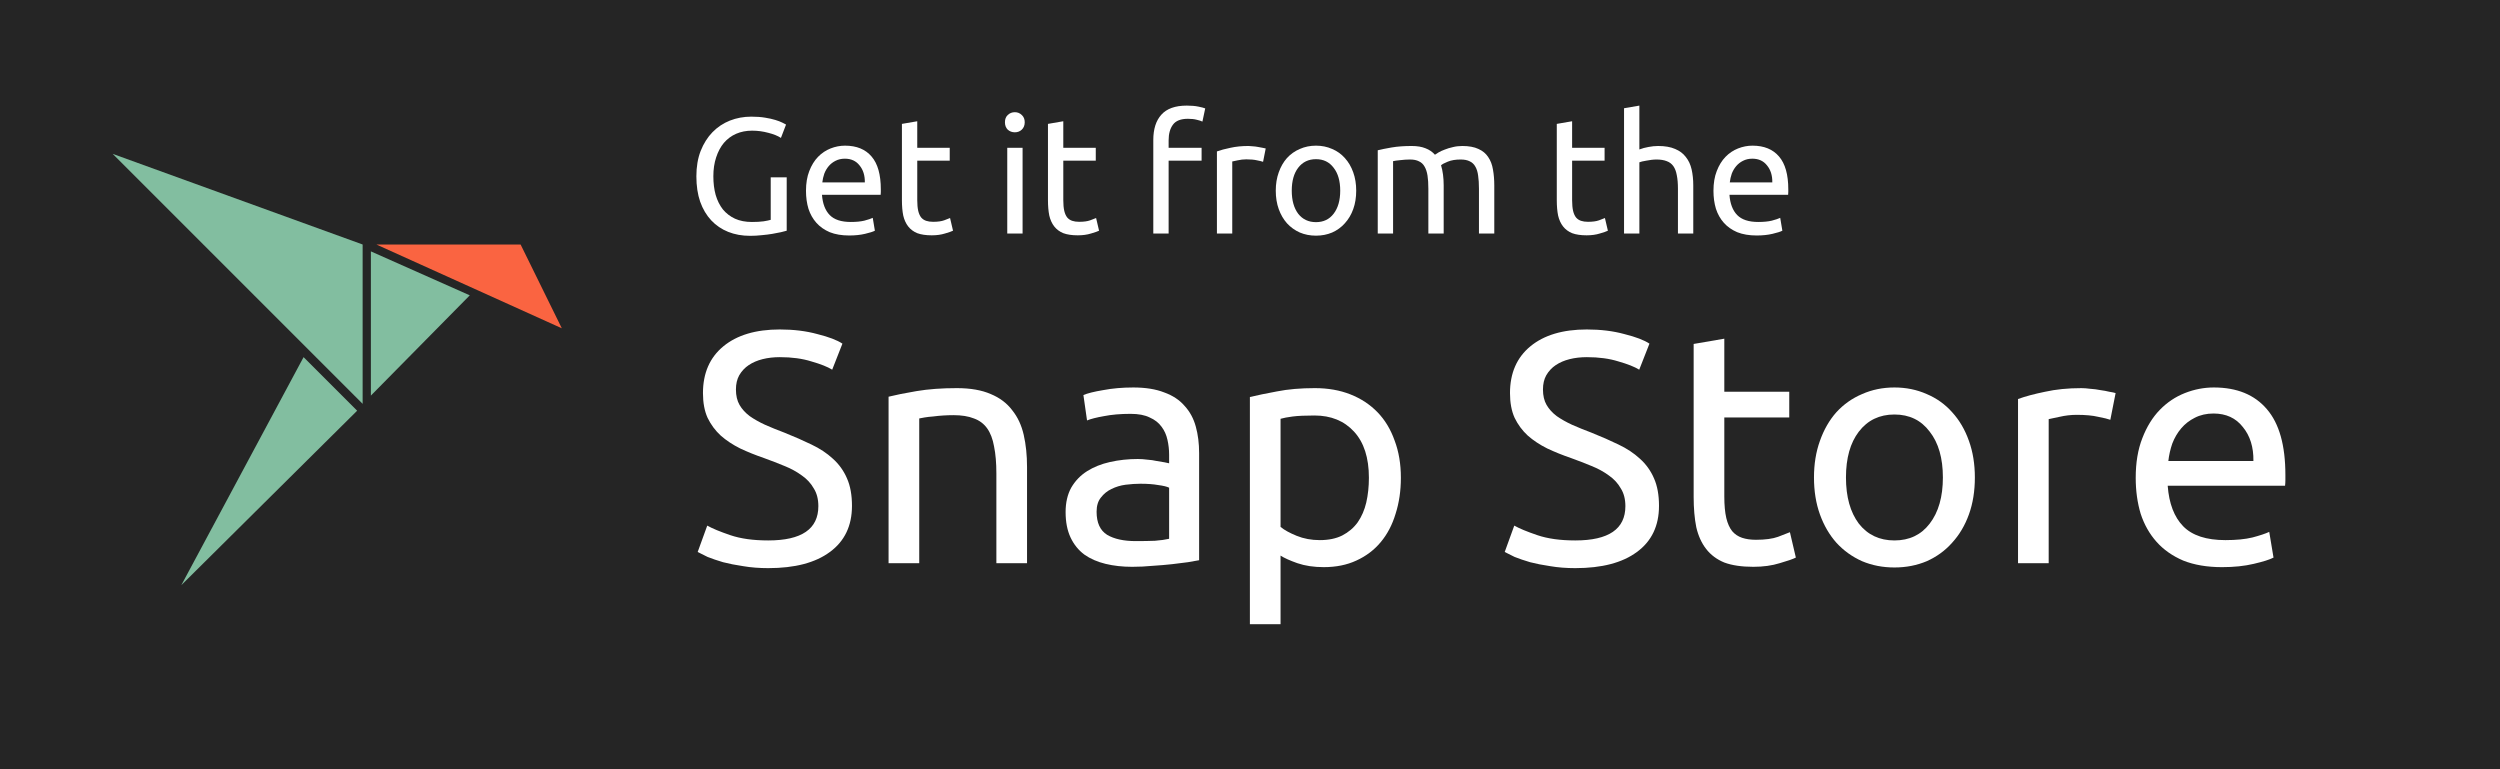 <?xml version="1.0" encoding="UTF-8"?>
<!-- Generator: Adobe Illustrator 23.0.1, SVG Export Plug-In . SVG Version: 6.00 Build 0)  -->
<svg id="Layer_1" enable-background="new 0 0 182 56" version="1.1" viewBox="0 0 182 56" xml:space="preserve" xmlns="http://www.w3.org/2000/svg" xmlns:cc="http://creativecommons.org/ns#" xmlns:dc="http://purl.org/dc/elements/1.1/" xmlns:rdf="http://www.w3.org/1999/02/22-rdf-syntax-ns#">
<style id="style2" type="text/css">
	.st0{fill-rule:evenodd;clip-rule:evenodd;fill:#252525;stroke:#CDCDCD;}
	.st1{fill:#82BEA0;}
	.st2{fill:#FA6441;}
	.st3{fill:#FFFFFF;}
	.st4{font-family:'Ubuntu';}
	.st5{font-size:12px;}
	.st6{font-size:24px;}
</style>
<title id="title4">[EN]-snap-store-black</title>
<desc id="desc6">Created with Sketch.</desc>
<rect id="rect403" width="182" height="56" ry="0" fill="#252525" stroke-width="0"/><g id="logo" transform="translate(8,11)">
			<path id="body" class="st1" d="m19 17.8v-10.5l7.2 3.2zm-13.8 13.8 8.9-16.6 3.9 3.9zm-5-31.4 18.2 6.6v11.6z"/>
			<path id="head" class="st2" d="m29.9 6.8h-10.5l13.5 6.1z" fill="#fa6441"/>
		</g><g id="text12" class="st3 st4 st5" fill="#fff" aria-label="Get it from the"><path id="path17" d="m56.108 12.908h1.164v3.888q-0.144 0.048-0.42 0.108-0.264 0.06-0.624 0.12-0.348 0.06-0.768 0.096-0.42 0.048-0.852 0.048-0.876 0-1.596-0.288t-1.236-0.84-0.804-1.356q-0.276-0.804-0.276-1.848t0.312-1.848q0.324-0.816 0.864-1.368t1.26-0.84q0.732-0.288 1.56-0.288 0.564 0 0.996 0.072 0.444 0.072 0.756 0.168t0.504 0.192q0.204 0.096 0.276 0.144l-0.372 0.972q-0.348-0.228-0.924-0.372-0.576-0.156-1.176-0.156-0.636 0-1.164 0.228-0.516 0.228-0.888 0.66-0.36 0.432-0.564 1.056-0.204 0.612-0.204 1.38 0 0.744 0.168 1.356 0.18 0.612 0.528 1.056 0.36 0.432 0.876 0.672 0.528 0.24 1.236 0.24 0.504 0 0.852-0.048 0.36-0.06 0.516-0.108z"/><path id="path19" d="m58.676 13.892q0-0.828 0.24-1.44 0.24-0.624 0.636-1.032t0.912-0.612 1.056-0.204q1.26 0 1.932 0.792 0.672 0.78 0.672 2.388 0 0.072 0 0.192 0 0.108-0.012 0.204h-4.272q0.072 0.972 0.564 1.476t1.536 0.504q0.588 0 0.984-0.096 0.408-0.108 0.612-0.204l0.156 0.936q-0.204 0.108-0.72 0.228-0.504 0.12-1.152 0.12-0.816 0-1.416-0.24-0.588-0.252-0.972-0.684t-0.576-1.02q-0.18-0.6-0.18-1.308zm4.284-0.612q0.012-0.756-0.384-1.236-0.384-0.492-1.068-0.492-0.384 0-0.684 0.156-0.288 0.144-0.492 0.384t-0.324 0.552q-0.108 0.312-0.144 0.636z"/><path id="path21" d="m66.776 10.76h2.364v0.936h-2.364v2.88q0 0.468 0.072 0.78 0.072 0.3 0.216 0.48 0.144 0.168 0.36 0.24t0.504 0.072q0.504 0 0.804-0.108 0.312-0.12 0.432-0.168l0.216 0.924q-0.168 0.084-0.588 0.204-0.42 0.132-0.96 0.132-0.636 0-1.056-0.156-0.408-0.168-0.66-0.492t-0.36-0.792q-0.096-0.48-0.096-1.104v-5.568l1.116-0.192z"/><path id="path23" d="m74.444 17h-1.116v-6.24h1.116zm-0.564-7.368q-0.3 0-0.516-0.192-0.204-0.204-0.204-0.54t0.204-0.528q0.216-0.204 0.516-0.204t0.504 0.204q0.216 0.192 0.216 0.528t-0.216 0.54q-0.204 0.192-0.504 0.192z"/><path id="path25" d="m77.408 10.76h2.364v0.936h-2.364v2.88q0 0.468 0.072 0.78 0.072 0.3 0.216 0.48 0.144 0.168 0.36 0.24t0.504 0.072q0.504 0 0.804-0.108 0.312-0.12 0.432-0.168l0.216 0.924q-0.168 0.084-0.588 0.204-0.42 0.132-0.96 0.132-0.636 0-1.056-0.156-0.408-0.168-0.66-0.492t-0.36-0.792q-0.096-0.48-0.096-1.104v-5.568l1.116-0.192z"/><path id="path27" d="m86.396 7.688q0.492 0 0.84 0.072 0.36 0.072 0.504 0.132l-0.204 0.96q-0.144-0.072-0.408-0.132-0.264-0.072-0.648-0.072-0.78 0-1.092 0.432-0.312 0.42-0.312 1.14v0.54h2.4v0.936h-2.4v5.304h-1.116v-6.804q0-1.2 0.588-1.848 0.588-0.66 1.848-0.66z"/><path id="path29" d="m90.896 10.628q0.144 0 0.324 0.024 0.192 0.012 0.372 0.048 0.18 0.024 0.324 0.06 0.156 0.024 0.228 0.048l-0.192 0.972q-0.132-0.048-0.444-0.108-0.3-0.072-0.78-0.072-0.312 0-0.624 0.072-0.3 0.06-0.396 0.084v5.244h-1.116v-5.976q0.396-0.144 0.984-0.264 0.588-0.132 1.32-0.132z"/><path id="path31" d="m98.732 13.88q0 0.744-0.216 1.344t-0.612 1.032q-0.384 0.432-0.924 0.672-0.54 0.228-1.176 0.228t-1.176-0.228q-0.54-0.24-0.936-0.672-0.384-0.432-0.6-1.032t-0.216-1.344q0-0.732 0.216-1.332 0.216-0.612 0.6-1.044 0.396-0.432 0.936-0.66 0.54-0.24 1.176-0.24t1.176 0.24q0.54 0.228 0.924 0.66 0.396 0.432 0.612 1.044 0.216 0.6 0.216 1.332zm-1.164 0q0-1.056-0.48-1.668-0.468-0.624-1.284-0.624t-1.296 0.624q-0.468 0.612-0.468 1.668t0.468 1.68q0.48 0.612 1.296 0.612t1.284-0.612q0.48-0.624 0.48-1.68z"/><path id="path33" d="m100.3 10.94q0.384-0.096 1.008-0.204 0.636-0.108 1.464-0.108 0.6 0 1.008 0.168 0.408 0.156 0.684 0.468 0.084-0.06 0.264-0.168t0.444-0.204q0.264-0.108 0.588-0.18 0.324-0.084 0.696-0.084 0.72 0 1.176 0.216 0.456 0.204 0.708 0.588 0.264 0.384 0.348 0.912 0.096 0.528 0.096 1.152v3.504h-1.116v-3.264q0-0.552-0.06-0.948-0.048-0.396-0.204-0.66-0.144-0.264-0.408-0.384-0.252-0.132-0.66-0.132-0.564 0-0.936 0.156-0.36 0.144-0.492 0.264 0.096 0.312 0.144 0.684t0.048 0.78v3.504h-1.116v-3.264q0-0.552-0.06-0.948t-0.216-0.66q-0.144-0.264-0.408-0.384-0.252-0.132-0.648-0.132-0.168 0-0.36 0.012t-0.372 0.036q-0.168 0.012-0.312 0.036t-0.192 0.036v5.268h-1.116z"/><path id="path35" d="m114.45 10.76h2.364v0.936h-2.364v2.88q0 0.468 0.072 0.78 0.072 0.3 0.216 0.48 0.144 0.168 0.36 0.24t0.504 0.072q0.504 0 0.804-0.108 0.312-0.12 0.432-0.168l0.216 0.924q-0.168 0.084-0.588 0.204-0.42 0.132-0.96 0.132-0.636 0-1.056-0.156-0.408-0.168-0.66-0.492t-0.36-0.792q-0.096-0.48-0.096-1.104v-5.568l1.116-0.192z"/><path id="path37" d="m118.23 17v-9.12l1.116-0.192v3.192q0.312-0.12 0.66-0.18 0.36-0.072 0.708-0.072 0.744 0 1.236 0.216 0.492 0.204 0.78 0.588 0.3 0.372 0.42 0.9t0.12 1.164v3.504h-1.116v-3.264q0-0.576-0.084-0.984-0.072-0.408-0.252-0.66t-0.48-0.36q-0.3-0.12-0.744-0.12-0.18 0-0.372 0.024t-0.372 0.06q-0.168 0.024-0.312 0.06-0.132 0.036-0.192 0.06v5.184z"/><path id="path39" d="m124.74 13.892q0-0.828 0.24-1.44 0.24-0.624 0.636-1.032t0.912-0.612 1.056-0.204q1.26 0 1.932 0.792 0.672 0.78 0.672 2.388 0 0.072 0 0.192 0 0.108-0.012 0.204h-4.272q0.072 0.972 0.564 1.476t1.536 0.504q0.588 0 0.984-0.096 0.408-0.108 0.612-0.204l0.156 0.936q-0.204 0.108-0.72 0.228-0.504 0.12-1.152 0.12-0.816 0-1.416-0.24-0.588-0.252-0.972-0.684t-0.576-1.02q-0.18-0.6-0.18-1.308zm4.284-0.612q0.012-0.756-0.384-1.236-0.384-0.492-1.068-0.492-0.384 0-0.684 0.156-0.288 0.144-0.492 0.384t-0.324 0.552q-0.108 0.312-0.144 0.636z"/></g><g id="text14" class="st3 st4 st6" fill="#fff" aria-label="Snap Store"><path id="path42" d="m55.928 39.344q3.648 0 3.648-2.496 0-0.768-0.336-1.296-0.312-0.552-0.864-0.936-0.552-0.408-1.272-0.696-0.696-0.288-1.488-0.576-0.912-0.312-1.728-0.696-0.816-0.408-1.416-0.936-0.6-0.552-0.96-1.296-0.336-0.744-0.336-1.8 0-2.184 1.488-3.408t4.104-1.224q1.512 0 2.736 0.336 1.248 0.312 1.824 0.696l-0.744 1.896q-0.504-0.312-1.512-0.6-0.984-0.312-2.304-0.312-0.672 0-1.248 0.144t-1.008 0.432-0.696 0.744q-0.24 0.432-0.24 1.032 0 0.672 0.264 1.128t0.744 0.816q0.48 0.336 1.104 0.624 0.648 0.288 1.416 0.576 1.08 0.432 1.968 0.864 0.912 0.432 1.56 1.032 0.672 0.6 1.032 1.44 0.36 0.816 0.36 1.992 0 2.184-1.608 3.36-1.584 1.176-4.488 1.176-0.984 0-1.824-0.144-0.816-0.12-1.464-0.288-0.648-0.192-1.128-0.384-0.456-0.216-0.72-0.36l0.696-1.92q0.552 0.312 1.68 0.696t2.76 0.384z"/><path id="path44" d="m64.688 28.88q0.768-0.192 2.04-0.408t2.928-0.216q1.488 0 2.472 0.432 0.984 0.408 1.56 1.176 0.6 0.744 0.84 1.8t0.24 2.328v7.008h-2.232v-6.528q0-1.152-0.168-1.968-0.144-0.816-0.504-1.32t-0.96-0.72q-0.6-0.24-1.488-0.24-0.36 0-0.744 0.024t-0.744 0.072q-0.336 0.024-0.624 0.072-0.264 0.048-0.384 0.072v10.536h-2.232z"/><path id="path46" d="m82.688 39.392q0.792 0 1.392-0.024 0.624-0.048 1.032-0.144v-3.72q-0.24-0.12-0.792-0.192-0.528-0.096-1.296-0.096-0.504 0-1.08 0.072-0.552 0.072-1.032 0.312-0.456 0.216-0.768 0.624-0.312 0.384-0.312 1.032 0 1.2 0.768 1.68 0.768 0.456 2.088 0.456zm-0.192-11.184q1.344 0 2.256 0.36 0.936 0.336 1.488 0.984 0.576 0.624 0.816 1.512 0.24 0.864 0.24 1.92v7.8q-0.288 0.048-0.816 0.144-0.504 0.072-1.152 0.144t-1.416 0.12q-0.744 0.072-1.488 0.072-1.056 0-1.944-0.216t-1.536-0.672q-0.648-0.48-1.008-1.248t-0.36-1.848q0-1.032 0.408-1.776 0.432-0.744 1.152-1.2t1.68-0.672 2.016-0.216q0.336 0 0.696 0.048 0.36 0.024 0.672 0.096 0.336 0.048 0.576 0.096t0.336 0.072v-0.624q0-0.552-0.12-1.08-0.12-0.552-0.432-0.96-0.312-0.432-0.864-0.672-0.528-0.264-1.392-0.264-1.104 0-1.944 0.168-0.816 0.144-1.224 0.312l-0.264-1.848q0.432-0.192 1.44-0.36 1.008-0.192 2.184-0.192z"/><path id="path48" d="m99.656 34.784q0-2.184-1.08-3.36t-2.88-1.176q-1.008 0-1.584 0.072-0.552 0.072-0.888 0.168v7.872q0.408 0.336 1.176 0.648t1.68 0.312q0.96 0 1.632-0.336 0.696-0.36 1.128-0.96 0.432-0.624 0.624-1.44 0.192-0.84 0.192-1.8zm2.328 0q0 1.416-0.384 2.616-0.36 1.2-1.08 2.064t-1.776 1.344q-1.032 0.48-2.376 0.48-1.08 0-1.92-0.288-0.816-0.288-1.224-0.552v4.992h-2.232v-16.536q0.792-0.192 1.968-0.408 1.2-0.24 2.76-0.24 1.44 0 2.592 0.456t1.968 1.296 1.248 2.064q0.456 1.2 0.456 2.712z"/><path id="path50" d="m114.68 39.344q3.648 0 3.648-2.496 0-0.768-0.336-1.296-0.312-0.552-0.864-0.936-0.552-0.408-1.272-0.696-0.696-0.288-1.488-0.576-0.912-0.312-1.728-0.696-0.816-0.408-1.416-0.936-0.6-0.552-0.96-1.296-0.336-0.744-0.336-1.8 0-2.184 1.488-3.408t4.104-1.224q1.512 0 2.736 0.336 1.248 0.312 1.824 0.696l-0.744 1.896q-0.504-0.312-1.512-0.6-0.984-0.312-2.304-0.312-0.672 0-1.248 0.144t-1.008 0.432-0.696 0.744q-0.24 0.432-0.24 1.032 0 0.672 0.264 1.128t0.744 0.816q0.48 0.336 1.104 0.624 0.648 0.288 1.416 0.576 1.08 0.432 1.968 0.864 0.912 0.432 1.56 1.032 0.672 0.6 1.032 1.44 0.36 0.816 0.36 1.992 0 2.184-1.608 3.36-1.584 1.176-4.488 1.176-0.984 0-1.824-0.144-0.816-0.12-1.464-0.288-0.648-0.192-1.128-0.384-0.456-0.216-0.72-0.36l0.696-1.92q0.552 0.312 1.68 0.696t2.76 0.384z"/><path id="path52" d="m125.53 28.52h4.728v1.872h-4.728v5.76q0 0.936 0.144 1.56 0.144 0.6 0.432 0.96 0.288 0.336 0.72 0.48t1.008 0.144q1.008 0 1.608-0.216 0.624-0.24 0.864-0.336l0.432 1.848q-0.336 0.168-1.176 0.408-0.84 0.264-1.92 0.264-1.272 0-2.112-0.312-0.816-0.336-1.32-0.984t-0.72-1.584q-0.192-0.96-0.192-2.208v-11.136l2.232-0.384z"/><path id="path54" d="m143.77 34.76q0 1.488-0.432 2.688t-1.224 2.064q-0.768 0.864-1.848 1.344-1.08 0.456-2.352 0.456t-2.352-0.456q-1.08-0.48-1.872-1.344-0.768-0.864-1.2-2.064t-0.432-2.688q0-1.464 0.432-2.664 0.432-1.224 1.2-2.088 0.792-0.864 1.872-1.32 1.08-0.48 2.352-0.48t2.352 0.48q1.08 0.456 1.848 1.32 0.792 0.864 1.224 2.088 0.432 1.2 0.432 2.664zm-2.328 0q0-2.112-0.96-3.336-0.936-1.248-2.568-1.248t-2.592 1.248q-0.936 1.224-0.936 3.336t0.936 3.36q0.96 1.224 2.592 1.224t2.568-1.224q0.96-1.248 0.96-3.36z"/><path id="path56" d="m151.52 28.256q0.288 0 0.648 0.048 0.384 0.024 0.744 0.096 0.36 0.048 0.648 0.12 0.312 0.048 0.456 0.096l-0.384 1.944q-0.264-0.096-0.888-0.216-0.6-0.144-1.56-0.144-0.624 0-1.248 0.144-0.6 0.12-0.792 0.168v10.488h-2.232v-11.952q0.792-0.288 1.968-0.528 1.176-0.264 2.64-0.264z"/><path id="path58" d="m155.48 34.784q0-1.656 0.48-2.88 0.48-1.248 1.272-2.064t1.824-1.224 2.112-0.408q2.52 0 3.864 1.584 1.344 1.56 1.344 4.776 0 0.144 0 0.384 0 0.216-0.024 0.408h-8.544q0.144 1.944 1.128 2.952t3.072 1.008q1.176 0 1.968-0.192 0.816-0.216 1.224-0.408l0.312 1.872q-0.408 0.216-1.44 0.456-1.008 0.24-2.304 0.24-1.632 0-2.832-0.48-1.176-0.504-1.944-1.368t-1.152-2.04q-0.36-1.2-0.36-2.616zm8.568-1.224q0.024-1.512-0.768-2.472-0.768-0.984-2.136-0.984-0.768 0-1.368 0.312-0.576 0.288-0.984 0.768t-0.648 1.104q-0.216 0.624-0.288 1.272z"/></g>
</svg>
